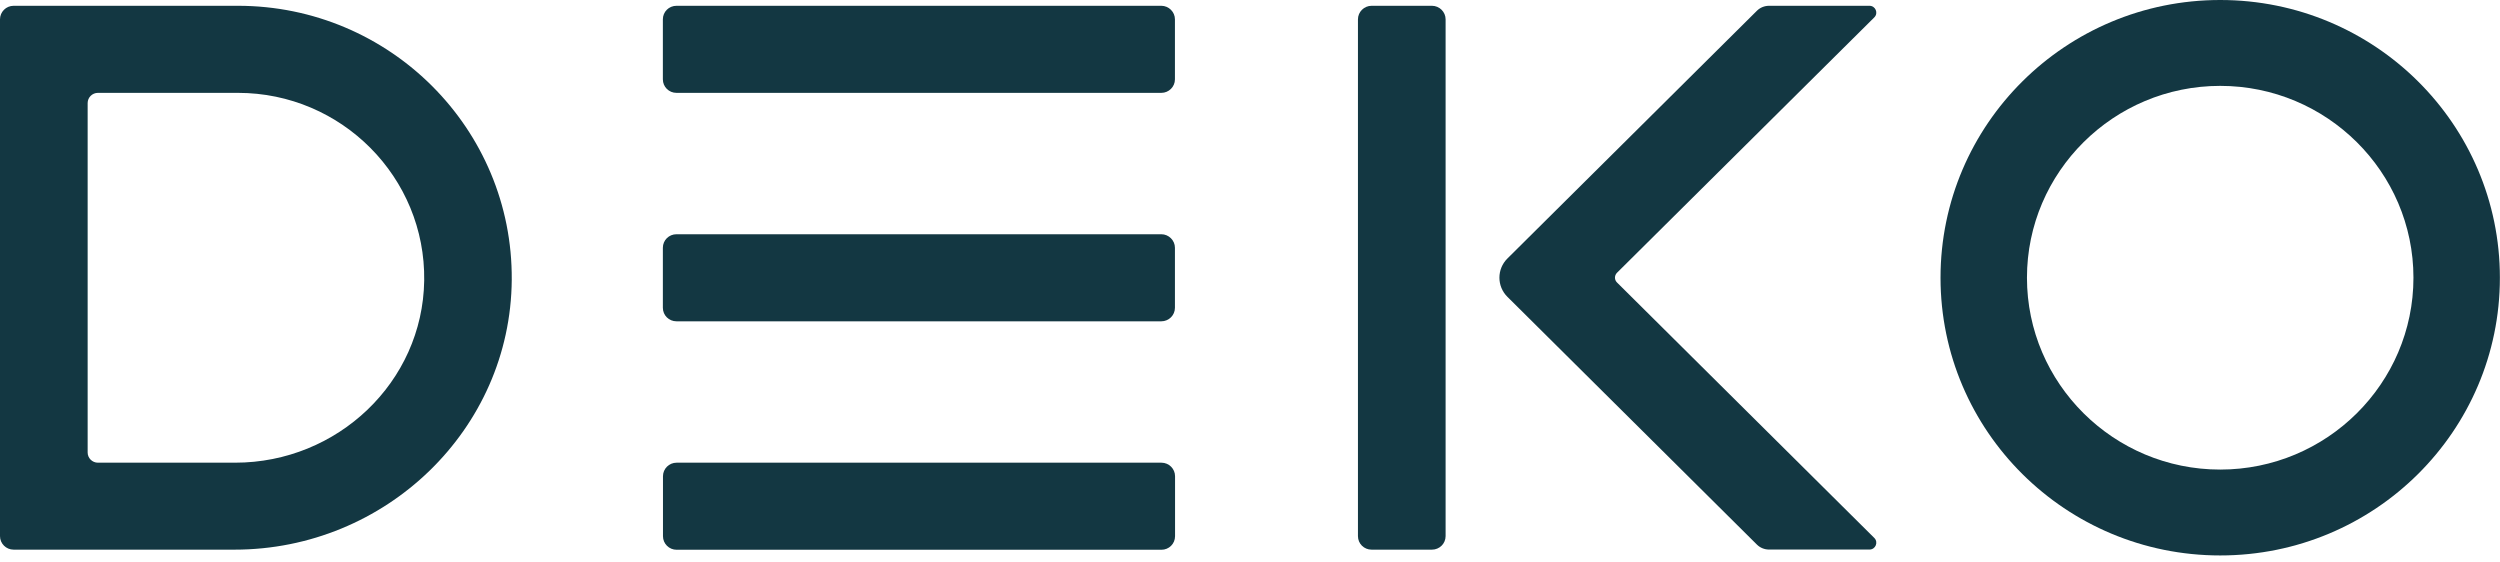 <svg width="200" height="45" viewBox="0 0 200 45" fill="none" xmlns="http://www.w3.org/2000/svg"><g clip-path="url(#clip0_63_137)"><path fill-rule="evenodd" clip-rule="evenodd" d="M177.617 6.10352e-05C165.263 6.0975e-05 155.242 9.947 155.242 22.218C155.242 34.489 165.263 44.436 177.617 44.436C189.97 44.436 199.991 34.489 199.991 22.218C199.991 9.947 189.979 6.10954e-05 177.617 6.10352e-05ZM177.617 6.87C186.142 6.87 193.076 13.757 193.076 22.218C193.076 30.678 186.142 37.566 177.617 37.566C169.091 37.566 162.157 30.678 162.157 22.218C162.157 13.757 169.091 6.87 177.617 6.87Z" fill="#133742"/><path fill-rule="evenodd" clip-rule="evenodd" d="M129.348 21.833L149.945 1.39C150.288 1.049 150.042 0.463 149.558 0.463L141.525 0.463C141.164 0.463 140.812 0.603 140.557 0.857L120.593 20.68C119.74 21.527 119.74 22.9 120.593 23.747L140.557 43.571C140.812 43.824 141.164 43.964 141.525 43.964H149.558C150.042 43.964 150.288 43.378 149.945 43.037L129.356 22.594C129.145 22.384 129.145 22.043 129.356 21.825" fill="#133742"/><path fill-rule="evenodd" clip-rule="evenodd" d="M114.557 43.972H109.727C109.12 43.972 108.636 43.492 108.636 42.889V1.547C108.636 0.953 109.129 0.463 109.727 0.463L114.557 0.463C115.156 0.463 115.648 0.953 115.648 1.547V42.889C115.648 43.492 115.156 43.972 114.557 43.972Z" fill="#133742"/><path fill-rule="evenodd" clip-rule="evenodd" d="M53.038 38.099V42.898C53.038 43.492 53.522 43.981 54.129 43.981H92.913C93.52 43.981 94.004 43.501 94.004 42.898L94.004 38.099C94.004 37.505 93.52 37.015 92.913 37.015H54.129C53.522 37.015 53.038 37.505 53.038 38.099Z" fill="#133742"/><path fill-rule="evenodd" clip-rule="evenodd" d="M93.995 24.622V19.823C93.995 19.229 93.502 18.739 92.904 18.739H54.12C53.513 18.739 53.029 19.22 53.029 19.823V24.622C53.029 25.225 53.513 25.705 54.12 25.705L92.904 25.705C93.502 25.705 93.995 25.225 93.995 24.622Z" fill="#133742"/><path fill-rule="evenodd" clip-rule="evenodd" d="M93.995 6.346V1.547C93.995 0.953 93.502 0.463 92.904 0.463L54.12 0.463C53.513 0.463 53.029 0.944 53.029 1.547V6.346C53.029 6.949 53.513 7.429 54.12 7.429L92.904 7.429C93.502 7.429 93.995 6.949 93.995 6.346Z" fill="#133742"/><path fill-rule="evenodd" clip-rule="evenodd" d="M18.811 37.015H7.831C7.382 37.015 7.012 36.648 7.012 36.202V8.242C7.012 7.796 7.382 7.429 7.831 7.429H19.04C27.328 7.429 34.059 14.194 33.936 22.454C33.813 30.574 26.994 37.015 18.811 37.015ZM19.04 0.463L1.091 0.463C0.484 0.463 2.04347e-07 0.953 2.01451e-07 1.547L0 42.889C-2.89614e-09 43.483 0.484 43.972 1.091 43.972H18.759C30.839 43.972 40.852 34.376 40.94 22.384C41.028 10.296 31.182 0.463 19.031 0.463" fill="#133742"/></g><defs><clipPath id="clip0_63_137"><rect width="200" height="44.444" fill="white"/></clipPath></defs></svg>